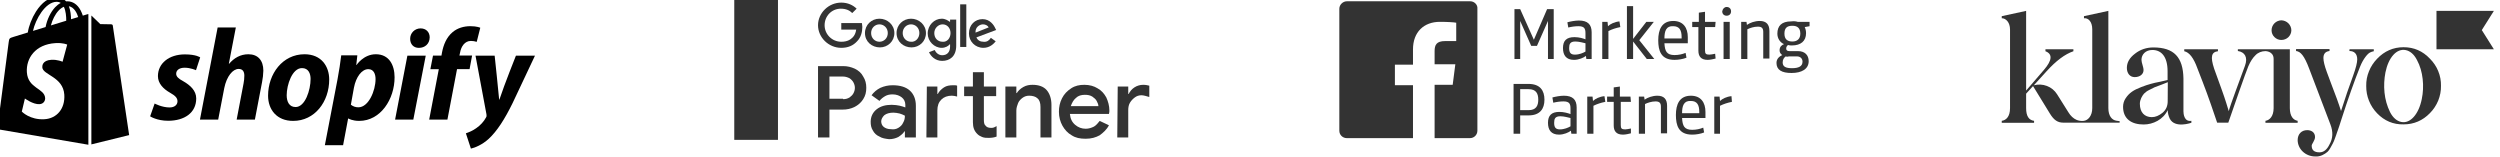 <?xml version="1.0" encoding="UTF-8"?> <svg xmlns="http://www.w3.org/2000/svg" width="286" height="18" viewBox="0 0 286 18" fill="none"> <g clip-path="url(#clip0_475_1048)"> <path d="M10.453 16.518L14.775 15.455C14.775 15.455 12.914 3.005 12.902 2.919C12.891 2.834 12.815 2.786 12.753 2.781C12.691 2.776 11.474 2.758 11.474 2.758C11.474 2.758 10.732 2.045 10.453 1.775V16.518Z" fill="black"></path> <path d="M9.984 1.633C9.983 1.634 9.793 1.692 9.472 1.79C9.419 1.618 9.34 1.407 9.228 1.195C8.865 0.511 8.335 0.149 7.694 0.148C7.693 0.148 7.692 0.148 7.691 0.148C7.647 0.148 7.603 0.152 7.558 0.156C7.539 0.133 7.52 0.111 7.5 0.09C7.221 -0.206 6.863 -0.35 6.434 -0.337C5.606 -0.314 4.781 0.278 4.112 1.329C3.642 2.069 3.284 2.998 3.182 3.717C2.231 4.009 1.567 4.212 1.552 4.217C1.072 4.366 1.057 4.381 0.994 4.828C0.947 5.167 -0.309 14.776 -0.309 14.776L10.11 16.559V1.612C10.059 1.615 10.013 1.625 9.984 1.633ZM7.578 2.37C7.026 2.539 6.425 2.724 5.821 2.909C5.991 2.265 6.313 1.625 6.708 1.205C6.855 1.048 7.061 0.874 7.305 0.775C7.534 1.248 7.584 1.917 7.578 2.37ZM6.45 0.208C6.644 0.204 6.808 0.246 6.948 0.337C6.724 0.452 6.508 0.617 6.305 0.832C5.779 1.391 5.376 2.258 5.215 3.094C4.714 3.247 4.223 3.398 3.772 3.536C4.057 2.22 5.172 0.244 6.45 0.208ZM4.839 7.707C4.895 8.584 7.226 8.775 7.357 10.83C7.46 12.446 6.491 13.552 5.094 13.639C3.418 13.743 2.495 12.765 2.495 12.765L2.85 11.269C2.85 11.269 3.779 11.963 4.523 11.916C5.008 11.886 5.182 11.495 5.165 11.218C5.091 10.074 3.193 10.142 3.073 8.262C2.972 6.68 4.022 5.077 6.338 4.932C7.231 4.876 7.688 5.102 7.688 5.102L7.158 7.063C7.158 7.063 6.567 6.797 5.867 6.841C4.839 6.905 4.828 7.546 4.839 7.707ZM8.128 2.202C8.122 1.787 8.073 1.21 7.877 0.711C8.505 0.829 8.815 1.532 8.946 1.952C8.703 2.025 8.427 2.11 8.128 2.202Z" fill="black"></path> <path d="M20.954 9.287C20.425 9.003 20.155 8.764 20.155 8.435C20.155 8.016 20.533 7.747 21.122 7.747C21.808 7.747 22.421 8.031 22.421 8.031L22.901 6.566C22.901 6.566 22.457 6.222 21.149 6.222C19.329 6.222 18.067 7.254 18.067 8.704C18.067 9.526 18.656 10.153 19.443 10.602C20.077 10.961 20.304 11.217 20.304 11.589C20.304 11.978 19.986 12.292 19.398 12.292C18.52 12.292 17.691 11.843 17.691 11.843L17.176 13.308C17.176 13.308 17.942 13.816 19.23 13.816C21.104 13.816 22.448 12.904 22.448 11.26C22.45 10.378 21.77 9.75 20.954 9.287Z" fill="black"></path> <path d="M28.417 6.206C27.496 6.206 26.771 6.639 26.212 7.296L26.181 7.282L26.98 3.141H24.899L22.875 13.682H24.961L25.655 10.081C25.928 8.719 26.638 7.885 27.302 7.885C27.77 7.885 27.952 8.199 27.952 8.647C27.952 8.953 27.921 9.259 27.861 9.559L27.074 13.681H29.16L29.975 9.421C30.065 8.978 30.116 8.528 30.127 8.076C30.124 6.908 29.505 6.206 28.417 6.206Z" fill="black"></path> <path d="M34.836 6.206C32.329 6.206 30.668 8.449 30.668 10.946C30.668 12.545 31.665 13.831 33.538 13.831C36.001 13.831 37.662 11.649 37.662 9.092C37.661 7.611 36.785 6.206 34.836 6.206ZM33.809 12.244C33.099 12.244 32.797 11.647 32.797 10.899C32.797 9.718 33.418 7.79 34.549 7.79C35.289 7.79 35.531 8.418 35.531 9.031C35.531 10.303 34.912 12.246 33.809 12.246V12.244Z" fill="black"></path> <path d="M42.995 6.206C41.587 6.206 40.788 7.435 40.788 7.435H40.758L40.879 6.329H39.037C38.948 7.076 38.78 8.213 38.614 9.065L37.164 16.611H39.25L39.824 13.562H39.868C39.868 13.562 40.296 13.831 41.092 13.831C43.539 13.831 45.14 11.349 45.14 8.838C45.138 7.448 44.52 6.206 42.995 6.206ZM41.001 12.276C40.687 12.281 40.382 12.175 40.14 11.977L40.487 10.049C40.729 8.763 41.409 7.911 42.133 7.911C42.768 7.911 42.964 8.494 42.964 9.048C42.963 10.378 42.164 12.276 41.001 12.276Z" fill="black"></path> <path d="M48.115 3.248C47.957 3.247 47.8 3.278 47.654 3.338C47.508 3.398 47.376 3.486 47.265 3.598C47.154 3.709 47.066 3.841 47.007 3.986C46.949 4.132 46.919 4.287 46.922 4.444C46.922 5.058 47.315 5.475 47.904 5.475H47.934C48.584 5.475 49.142 5.041 49.157 4.279C49.157 3.681 48.75 3.248 48.115 3.248Z" fill="black"></path> <path d="M45.199 13.681H47.284L48.704 6.372H46.604L45.199 13.681Z" fill="black"></path> <path d="M54.007 6.357H52.557L52.633 6.013C52.753 5.31 53.176 4.682 53.871 4.682C54.097 4.683 54.322 4.718 54.537 4.787L54.944 3.175C54.944 3.175 54.581 2.995 53.81 2.995C53.071 2.995 52.33 3.205 51.772 3.683C51.062 4.281 50.729 5.148 50.563 6.015L50.503 6.359H49.536L49.234 7.914H50.2L49.098 13.684H51.184L52.284 7.911H53.719L54.007 6.357Z" fill="black"></path> <path d="M59.021 6.372C59.021 6.372 57.718 9.622 57.132 11.394H57.103C57.062 10.823 56.589 6.372 56.589 6.372H54.398L55.652 13.083C55.682 13.233 55.667 13.323 55.608 13.427C55.366 13.89 54.958 14.339 54.475 14.668C54.082 14.952 53.644 15.131 53.297 15.251L53.871 17C54.294 16.912 55.17 16.566 55.912 15.879C56.864 14.997 57.74 13.636 58.646 11.783L61.199 6.372H59.021Z" fill="black"></path> </g> <path d="M93.582 7.562H96.443C96.945 7.562 97.346 7.662 97.798 7.861C98.2 8.06 98.551 8.359 98.752 8.757C99.003 9.155 99.103 9.553 99.103 10.05C99.103 10.548 99.003 10.946 98.752 11.344C98.501 11.742 98.149 12.041 97.748 12.24C97.346 12.439 96.895 12.538 96.393 12.538H94.887V15.723H93.582V7.562ZM96.443 11.344C96.744 11.344 96.945 11.294 97.196 11.145C97.397 10.996 97.547 10.847 97.647 10.648C97.748 10.448 97.798 10.249 97.798 10.05C97.798 9.851 97.748 9.652 97.647 9.453C97.547 9.254 97.397 9.105 97.196 8.956C96.995 8.856 96.744 8.757 96.443 8.757H94.887V11.294H96.443V11.344Z" fill="#333333"></path> <path d="M100.609 15.623C100.258 15.474 100.007 15.225 99.856 14.927C99.656 14.628 99.606 14.28 99.606 13.932C99.606 13.335 99.856 12.837 100.308 12.489C100.76 12.14 101.312 11.991 102.015 11.991C102.366 11.991 102.667 12.041 102.918 12.091C103.169 12.14 103.42 12.24 103.571 12.29V11.991C103.571 11.643 103.42 11.344 103.169 11.145C102.918 10.946 102.567 10.797 102.115 10.797C101.814 10.797 101.513 10.847 101.262 10.996C101.011 11.145 100.81 11.294 100.609 11.543L99.706 10.896C99.957 10.548 100.308 10.249 100.71 10.05C101.161 9.851 101.613 9.752 102.115 9.752C102.968 9.752 103.621 9.951 104.072 10.349C104.524 10.747 104.775 11.344 104.775 12.091V15.723H103.52V15.026H103.47C103.32 15.275 103.069 15.474 102.768 15.673C102.466 15.822 102.115 15.922 101.714 15.922C101.312 15.872 100.91 15.822 100.609 15.623ZM102.768 14.628C103.018 14.479 103.219 14.28 103.32 14.031C103.47 13.782 103.52 13.534 103.52 13.235C103.32 13.136 103.119 13.036 102.918 12.986C102.667 12.937 102.466 12.887 102.215 12.887C101.764 12.887 101.412 12.986 101.161 13.185C100.961 13.384 100.81 13.633 100.81 13.882C100.81 14.131 100.91 14.38 101.111 14.529C101.312 14.678 101.563 14.777 101.914 14.777C102.266 14.827 102.517 14.777 102.768 14.628Z" fill="#333333"></path> <path d="M106.031 9.901H107.235V10.747H107.285C107.436 10.449 107.687 10.2 107.988 10.001C108.289 9.802 108.641 9.752 109.042 9.752C109.243 9.752 109.393 9.752 109.494 9.802V11.046C109.293 10.996 109.092 10.946 108.892 10.946C108.39 10.946 107.988 11.095 107.687 11.394C107.386 11.693 107.235 12.091 107.235 12.638V15.723H105.98L106.031 9.901ZM112.355 15.673C112.104 15.574 111.953 15.474 111.803 15.325C111.451 14.977 111.301 14.579 111.301 13.982V10.996H110.297V9.901H111.301V8.259H112.556V9.901H113.961V10.996H112.556V13.733C112.556 14.031 112.606 14.28 112.756 14.38C112.857 14.529 113.057 14.628 113.359 14.628C113.509 14.628 113.61 14.628 113.71 14.579C113.81 14.529 113.911 14.479 114.011 14.429V15.623C113.76 15.723 113.459 15.773 113.108 15.773C112.857 15.773 112.606 15.773 112.355 15.673Z" fill="#333333"></path> <path d="M115.066 9.902H116.27V10.648H116.321C116.471 10.399 116.722 10.15 117.073 9.951C117.425 9.752 117.776 9.703 118.127 9.703C118.83 9.703 119.382 9.902 119.734 10.3C120.085 10.698 120.286 11.295 120.286 11.992V15.723H119.031V12.24C119.031 11.793 118.931 11.444 118.68 11.245C118.479 11.046 118.127 10.947 117.726 10.947C117.425 10.947 117.174 11.046 116.973 11.195C116.772 11.345 116.572 11.544 116.471 11.793C116.371 12.041 116.27 12.34 116.27 12.638V15.723H115.016V9.902H115.066Z" fill="#333333"></path> <path d="M122.596 15.475C122.144 15.226 121.793 14.828 121.542 14.38C121.291 13.932 121.141 13.385 121.141 12.788C121.141 12.24 121.241 11.743 121.492 11.245C121.743 10.748 122.094 10.399 122.546 10.101C122.998 9.802 123.5 9.703 124.052 9.703C124.654 9.703 125.156 9.852 125.557 10.101C126.009 10.35 126.31 10.698 126.561 11.146C126.762 11.593 126.913 12.091 126.913 12.638C126.913 12.738 126.913 12.887 126.862 13.036H122.395C122.446 13.584 122.646 13.982 122.998 14.28C123.349 14.579 123.751 14.728 124.202 14.728C124.554 14.728 124.855 14.629 125.156 14.479C125.407 14.33 125.608 14.081 125.808 13.833L126.862 14.33C126.611 14.828 126.21 15.176 125.808 15.475C125.357 15.723 124.855 15.873 124.202 15.873C123.55 15.873 123.048 15.773 122.596 15.475ZM125.658 12.141C125.658 11.942 125.557 11.743 125.457 11.544C125.357 11.345 125.156 11.195 124.955 11.046C124.704 10.897 124.453 10.847 124.102 10.847C123.7 10.847 123.349 10.947 123.098 11.195C122.797 11.444 122.646 11.743 122.496 12.141H125.658Z" fill="#333333"></path> <path d="M127.867 9.902H129.071V10.748H129.121C129.272 10.449 129.473 10.2 129.774 10.001C130.075 9.802 130.426 9.703 130.778 9.703C131.079 9.703 131.28 9.752 131.48 9.802V11.096C131.129 10.996 130.828 10.897 130.577 10.897C130.276 10.897 130.025 10.996 129.824 11.146C129.623 11.295 129.423 11.494 129.272 11.743C129.121 11.991 129.071 12.29 129.071 12.588V15.723H127.816L127.867 9.902Z" fill="#333333"></path> <path d="M102.316 3.781C102.316 4.727 101.563 5.423 100.66 5.423C99.756 5.423 98.953 4.776 98.953 3.781C98.953 2.836 99.706 2.139 100.609 2.139C101.513 2.139 102.316 2.836 102.316 3.781ZM101.563 3.781C101.563 3.184 101.111 2.786 100.609 2.786C100.108 2.786 99.656 3.184 99.656 3.781C99.656 4.378 100.108 4.776 100.609 4.776C101.111 4.776 101.563 4.378 101.563 3.781Z" fill="#333333"></path> <path d="M105.929 3.781C105.929 4.727 105.176 5.423 104.273 5.423C103.369 5.423 102.566 4.776 102.566 3.781C102.566 2.836 103.319 2.139 104.223 2.139C105.126 2.139 105.929 2.836 105.929 3.781ZM105.176 3.781C105.176 3.184 104.725 2.786 104.223 2.786C103.721 2.786 103.269 3.184 103.269 3.781C103.269 4.378 103.721 4.776 104.223 4.776C104.725 4.826 105.176 4.378 105.176 3.781Z" fill="#333333"></path> <path d="M109.391 2.239V5.224C109.391 6.468 108.638 6.966 107.785 6.966C106.982 6.966 106.48 6.418 106.279 5.971L106.932 5.722C107.032 5.971 107.333 6.319 107.785 6.319C108.337 6.319 108.689 5.971 108.689 5.324V5.075H108.638C108.488 5.274 108.137 5.473 107.735 5.473C106.882 5.473 106.129 4.727 106.129 3.831C106.129 2.886 106.882 2.139 107.735 2.139C108.137 2.139 108.438 2.338 108.638 2.487H108.689V2.239H109.391ZM108.739 3.781C108.739 3.184 108.337 2.786 107.835 2.786C107.333 2.786 106.882 3.234 106.882 3.781C106.882 4.378 107.283 4.776 107.835 4.776C108.337 4.826 108.739 4.378 108.739 3.781Z" fill="#333333"></path> <path d="M110.546 0.497V5.373H109.844V0.497H110.546Z" fill="#333333"></path> <path d="M113.357 4.328L113.909 4.726C113.709 4.975 113.257 5.473 112.504 5.473C111.55 5.473 110.848 4.726 110.848 3.83C110.848 2.835 111.55 2.188 112.404 2.188C113.257 2.188 113.709 2.885 113.859 3.233L113.96 3.432L111.701 4.278C111.851 4.627 112.153 4.776 112.504 4.776C112.905 4.826 113.156 4.627 113.357 4.328ZM111.601 3.731L113.106 3.134C113.006 2.935 112.755 2.786 112.454 2.786C112.102 2.786 111.55 3.084 111.601 3.731Z" fill="#333333"></path> <path d="M96.242 3.383V2.636H98.601C98.601 2.736 98.651 2.885 98.651 3.084C98.651 3.632 98.501 4.279 98.049 4.726C97.597 5.224 96.995 5.473 96.242 5.473C94.787 5.473 93.582 4.279 93.582 2.885C93.582 1.492 94.787 0.298 96.242 0.298C96.995 0.298 97.597 0.596 97.999 0.994L97.497 1.492C97.196 1.194 96.794 0.994 96.192 0.994C95.138 0.994 94.335 1.84 94.335 2.885C94.335 3.93 95.188 4.776 96.242 4.776C96.945 4.776 97.296 4.527 97.547 4.279C97.748 4.079 97.898 3.781 97.949 3.383H96.242Z" fill="#333333"></path> <rect x="84" width="5" height="16" fill="#333333"></rect> <g clip-path="url(#clip1_475_1048)"> <path d="M176.988 1.048H177.745V6.749H177.089V2.398L175.828 5.249H175.172L173.91 2.398V6.749H173.254V1.048H173.91L175.474 4.549L176.988 1.048Z" fill="#333333"></path> <path d="M182.085 6.749H181.479L181.429 6.399C181.177 6.599 180.621 6.849 180.066 6.849C179.158 6.849 178.805 6.299 178.805 5.499C178.805 4.649 179.208 4.249 180.117 4.249C180.672 4.249 181.126 4.399 181.378 4.499V3.798C181.378 3.248 181.227 2.998 180.571 2.998C180.218 2.998 179.814 3.048 179.41 3.148L179.309 2.548C179.663 2.448 180.218 2.348 180.621 2.348C181.631 2.348 182.085 2.798 182.085 3.698V6.749ZM181.378 4.949C181.126 4.899 180.672 4.749 180.218 4.749C179.612 4.749 179.511 5.049 179.511 5.499C179.511 5.999 179.663 6.249 180.167 6.249C180.672 6.249 181.126 6.049 181.378 5.899V4.949Z" fill="#333333"></path> <path d="M185.366 3.098C184.861 3.198 184.407 3.348 184.003 3.548V6.749H183.297V2.498H183.902L183.953 2.998C184.205 2.748 184.71 2.498 185.265 2.448L185.366 3.098Z" fill="#333333"></path> <path d="M186.121 6.749V0.698H186.828V4.449L188.342 2.498H189.199L187.534 4.599L189.25 6.749H188.392L186.828 4.749V6.749H186.121Z" fill="#333333"></path> <path d="M190.41 4.949C190.46 5.849 190.662 6.299 191.57 6.299C192.025 6.299 192.479 6.199 192.832 6.049L192.933 6.599C192.58 6.749 192.025 6.849 191.57 6.849C190.006 6.849 189.703 5.799 189.703 4.599C189.703 3.398 190.107 2.398 191.419 2.398C192.58 2.398 193.084 3.198 193.084 4.249V4.949H190.41ZM190.41 4.399H192.378V4.249C192.378 3.448 192.125 2.998 191.419 2.998C190.611 2.948 190.41 3.548 190.41 4.399Z" fill="#333333"></path> <path d="M196.264 6.699C196.063 6.749 195.659 6.849 195.356 6.849C194.599 6.849 194.296 6.449 194.296 5.799V3.098H193.59V2.498H194.347V1.448L195.053 1.348V2.498H196.264L196.214 3.098H195.053V5.749C195.053 6.149 195.154 6.249 195.558 6.249C195.709 6.249 195.962 6.199 196.214 6.149L196.264 6.699Z" fill="#333333"></path> <path d="M197.528 0.798C197.831 0.798 198.033 0.998 198.033 1.298C198.033 1.598 197.831 1.798 197.528 1.798C197.225 1.798 197.023 1.598 197.023 1.298C197.074 0.998 197.276 0.798 197.528 0.798ZM197.175 2.498H197.881V6.749H197.175V2.498Z" fill="#333333"></path> <path d="M201.715 6.749V3.648C201.715 3.248 201.563 3.048 201.109 3.048C200.655 3.048 200.201 3.198 199.898 3.348V6.749H199.191V2.498H199.797L199.847 2.848C200.201 2.598 200.756 2.398 201.311 2.398C202.068 2.398 202.421 2.798 202.421 3.548V6.699H201.715V6.749Z" fill="#333333"></path> <path d="M205.653 2.498H207.015V2.998L206.46 3.098C206.561 3.298 206.612 3.548 206.612 3.798C206.612 4.699 206.006 5.199 204.997 5.199C204.845 5.199 204.694 5.199 204.543 5.149C204.442 5.249 204.341 5.349 204.341 5.549C204.341 5.749 204.442 5.849 204.744 5.849H205.703C206.46 5.849 206.914 6.299 206.914 6.999C206.914 7.9 206.107 8.35 204.946 8.35C203.836 8.35 203.23 8 203.23 7.199C203.23 6.699 203.584 6.449 203.887 6.299C203.685 6.149 203.584 5.999 203.584 5.749C203.584 5.349 203.836 5.149 204.088 5.049C203.634 4.849 203.331 4.399 203.331 3.848C203.331 2.948 203.836 2.448 204.896 2.448C205.249 2.398 205.501 2.448 205.653 2.498ZM204.29 6.449C204.088 6.599 203.937 6.799 203.937 7.149C203.937 7.65 204.341 7.8 204.997 7.8C205.754 7.8 206.208 7.6 206.208 7.049C206.208 6.749 206.006 6.449 205.552 6.449H204.643C204.543 6.499 204.391 6.499 204.29 6.449ZM205.047 2.948C204.442 2.948 204.139 3.198 204.139 3.848C204.139 4.499 204.492 4.749 205.047 4.749C205.602 4.749 205.956 4.449 205.956 3.848C205.956 3.198 205.602 2.948 205.047 2.948Z" fill="#333333"></path> <path d="M173.909 13.201V15.302H173.152V9.6H174.868C176.18 9.6 176.685 10.35 176.685 11.401C176.685 12.451 176.18 13.201 174.868 13.201H173.909ZM173.909 12.601H174.868C175.726 12.601 175.978 12.101 175.978 11.401C175.978 10.7 175.726 10.2 174.868 10.2H173.909V12.601Z" fill="#333333"></path> <path d="M180.37 15.302H179.764L179.714 14.952C179.462 15.152 178.907 15.402 178.351 15.402C177.443 15.402 177.09 14.851 177.09 14.051C177.09 13.201 177.494 12.801 178.402 12.801C178.907 12.801 179.411 12.951 179.664 13.051V12.401C179.664 11.851 179.512 11.601 178.856 11.601C178.503 11.601 178.099 11.651 177.695 11.751L177.594 11.15C177.948 11.05 178.503 10.95 178.907 10.95C179.916 10.95 180.37 11.401 180.37 12.301V15.302ZM179.664 13.501C179.411 13.451 178.957 13.301 178.503 13.301C177.897 13.301 177.796 13.601 177.796 14.051C177.796 14.551 177.948 14.802 178.452 14.802C178.957 14.802 179.411 14.601 179.664 14.451V13.501Z" fill="#333333"></path> <path d="M183.651 11.651C183.146 11.751 182.692 11.901 182.289 12.101V15.302H181.582V11.05H182.188L182.238 11.551C182.49 11.3 182.995 11.05 183.55 11.001L183.651 11.651Z" fill="#333333"></path> <path d="M186.577 15.252C186.375 15.302 185.971 15.402 185.668 15.402C184.911 15.402 184.609 15.002 184.609 14.351V11.651H183.852V11.05H184.609V10L185.315 9.9V11.05H186.526L186.577 11.651H185.416V14.301C185.416 14.701 185.517 14.802 185.921 14.802C186.072 14.802 186.324 14.752 186.577 14.701V15.252Z" fill="#333333"></path> <path d="M190.008 15.302V12.201C190.008 11.801 189.856 11.601 189.402 11.601C188.948 11.601 188.494 11.751 188.191 11.901V15.302H187.484V11.05H188.09L188.14 11.401C188.494 11.15 189.049 10.95 189.604 10.95C190.361 10.95 190.714 11.351 190.714 12.101V15.252H190.008V15.302Z" fill="#333333"></path> <path d="M192.429 13.501C192.48 14.401 192.681 14.851 193.59 14.851C194.044 14.851 194.498 14.752 194.851 14.601L194.952 15.152C194.599 15.302 194.044 15.402 193.59 15.402C192.025 15.402 191.723 14.351 191.723 13.151C191.723 11.951 192.126 10.95 193.438 10.95C194.599 10.95 195.104 11.751 195.104 12.801V13.501H192.429ZM192.429 12.951H194.397V12.801C194.397 12.001 194.145 11.551 193.438 11.551C192.631 11.501 192.429 12.101 192.429 12.951Z" fill="#333333"></path> <path d="M198.132 11.651C197.627 11.751 197.173 11.901 196.769 12.101V15.302H196.113V11.05H196.719L196.769 11.551C197.022 11.3 197.526 11.05 198.081 11.001L198.132 11.651Z" fill="#333333"></path> <path d="M168.207 0.147H154.077C153.622 0.147 153.219 0.548 153.219 0.998V14.952C153.219 15.452 153.622 15.802 154.077 15.802H161.646V9.75H159.577V7.399H161.646V5.649C161.646 3.648 162.908 2.498 164.725 2.498C165.583 2.498 166.34 2.548 166.592 2.598V4.699H165.33C164.321 4.699 164.119 5.149 164.119 5.849V7.349H166.491L166.188 9.7H164.119V15.802H168.156C168.661 15.802 169.014 15.402 169.014 14.952V0.998C169.065 0.548 168.661 0.147 168.207 0.147Z" fill="#333333"></path> </g> <path d="M260.986 4.572C261.288 4.572 261.578 4.454 261.788 4.256C261.999 4.046 262.13 3.77 262.13 3.467C262.13 3.164 261.999 2.875 261.788 2.664C261.578 2.454 261.288 2.336 260.986 2.322C260.683 2.336 260.407 2.454 260.196 2.664C259.986 2.875 259.867 3.164 259.867 3.467C259.867 3.756 259.986 4.046 260.196 4.243C260.407 4.454 260.683 4.572 260.986 4.572Z" fill="#333333"></path> <path d="M268.786 5.638H271.562V5.862C271.404 5.888 271.259 5.941 271.128 6.007C270.878 6.125 270.365 6.691 269.983 7.651C269.325 9.309 268.628 11.27 267.904 13.519L267.628 14.374C267.51 14.756 267.404 15.006 267.352 15.164C267.299 15.322 267.233 15.545 267.115 15.835C267.049 16.045 266.957 16.256 266.852 16.453C266.72 16.703 266.457 17.216 266.26 17.374C265.944 17.637 265.47 17.94 264.878 17.901C263.734 17.901 262.865 17.045 262.852 16.032C262.852 15.348 263.286 14.888 263.944 14.888C264.418 14.888 264.839 15.138 264.839 15.677C264.839 16.058 264.457 16.466 264.457 16.664C264.457 17.19 264.76 17.427 265.352 17.427C265.826 17.427 266.207 17.124 266.497 16.519C266.891 15.835 266.918 15.072 266.602 14.243L264.168 7.849C263.615 6.375 263.181 5.888 262.668 5.836V5.612H266.497V5.836C266.036 5.888 265.799 6.152 265.799 6.638C265.799 6.994 265.931 7.533 266.181 8.217L266.641 9.454C267.168 10.796 267.589 11.967 267.812 12.704C268.299 11.177 268.76 9.835 269.194 8.664C269.509 7.796 269.667 7.165 269.667 6.796C269.667 6.138 269.312 5.836 268.773 5.836L268.786 5.638Z" fill="#333333"></path> <path d="M242.104 13.808C241.617 13.729 241.196 13.282 241.196 12.361V1.244L238.407 1.849V2.086C238.881 2.033 239.354 2.454 239.354 3.349V12.374C239.354 13.243 238.881 13.756 238.407 13.822C238.368 13.835 238.315 13.835 238.276 13.835C238.039 13.848 237.789 13.808 237.565 13.716C237.197 13.558 236.881 13.269 236.618 12.835L235.328 10.782C235.052 10.348 234.657 10.019 234.171 9.835C233.697 9.651 233.171 9.625 232.671 9.756L234.118 8.164C235.21 6.954 236.236 6.191 237.197 5.862V5.638H234V5.862C234.828 6.177 234.776 6.888 233.829 7.993L231.789 10.361V1.244L229 1.849V2.086C229.474 2.086 229.947 2.559 229.947 3.375V12.374C229.947 13.361 229.487 13.756 229 13.822V14.045H232.697V13.822C232.092 13.743 231.789 13.269 231.789 12.374V10.716L232.579 9.848L234.5 12.979C234.96 13.729 235.381 14.032 236.052 14.032H242.486V13.861C242.512 13.861 242.328 13.848 242.104 13.808Z" fill="#333333"></path> <path d="M249.786 12.742V8.993C249.747 6.546 248.707 5.427 246.339 5.427C245.576 5.427 244.839 5.664 244.247 6.138C243.616 6.611 243.313 7.151 243.313 7.769C243.313 8.374 243.655 8.822 244.208 8.822C244.8 8.822 245.221 8.493 245.221 8.019C245.221 7.664 244.984 7.177 244.984 6.848C244.984 6.243 245.444 5.717 246.234 5.717C247.247 5.717 247.971 6.467 247.971 8.151V9.151L247.129 9.348C246.694 9.427 246.313 9.519 246.037 9.598C245.747 9.677 245.379 9.795 244.945 9.966C244.063 10.308 243.589 10.624 243.182 11.229C242.984 11.519 242.879 11.861 242.879 12.216C242.879 13.611 243.853 14.242 245.234 14.242C246.313 14.242 247.471 13.677 247.984 12.598C247.997 12.94 248.076 13.269 248.221 13.571C248.799 14.729 250.694 14.045 250.694 14.045V13.821C249.852 13.966 249.786 12.979 249.786 12.742ZM247.984 11.585C247.984 12.137 247.786 12.585 247.379 12.913C246.984 13.229 246.589 13.4 246.168 13.4C245.339 13.4 244.8 12.861 244.8 11.874C244.8 11.4 245.063 10.966 245.273 10.716C245.444 10.545 245.642 10.4 245.865 10.295C246.155 10.15 246.3 10.072 246.497 9.979L247.273 9.69C247.655 9.545 247.892 9.453 247.997 9.401L247.984 11.585Z" fill="#333333"></path> <path d="M285.3 5.638H278.734V1.244H285.3L283.918 3.441L285.3 5.638Z" fill="#333333"></path> <path d="M271.946 12.966C271.131 12.124 270.683 11.006 270.696 9.835C270.683 9.256 270.789 8.69 271.012 8.151C271.223 7.612 271.552 7.125 271.946 6.717C272.775 5.849 273.788 5.401 274.972 5.401C276.143 5.401 277.156 5.835 277.985 6.717C278.393 7.125 278.722 7.612 278.933 8.138C279.156 8.677 279.261 9.243 279.248 9.822C279.261 10.401 279.143 10.98 278.933 11.506C278.709 12.045 278.393 12.532 277.985 12.94C277.156 13.795 276.143 14.229 274.972 14.229C273.788 14.256 272.775 13.822 271.946 12.966ZM276.499 6.862C276.17 6.217 275.722 5.835 275.209 5.73C274.17 5.52 273.236 6.585 272.894 8.283C272.749 9.046 272.709 9.822 272.788 10.598C272.867 11.374 273.078 12.124 273.42 12.822C273.749 13.466 274.196 13.848 274.709 13.953C275.749 14.164 276.709 13.045 277.051 11.335C277.354 9.901 277.209 8.151 276.499 6.862Z" fill="#333333"></path> <path d="M261.957 12.361V5.638H256.01V5.835C256.799 5.953 257.181 6.545 256.826 7.519C254.971 12.532 255.089 12.308 254.971 12.716C254.852 12.334 254.576 11.374 254.142 10.19C253.708 9.006 253.418 8.203 253.3 7.861C252.839 6.466 252.997 5.953 253.734 5.861V5.638H249.879V5.861C250.458 5.98 250.958 6.637 251.379 7.808L251.971 9.335C252.616 10.979 253.379 13.255 253.642 14.031H254.918C255.326 12.834 256.984 8.072 257.207 7.585C257.444 7.032 257.72 6.611 258.023 6.322C258.168 6.164 258.352 6.045 258.549 5.966C258.747 5.888 258.957 5.848 259.168 5.848C259.168 5.848 260.102 5.848 260.102 6.743V7.493C260.102 7.506 260.102 7.506 260.102 7.519V12.374C260.102 13.308 259.641 13.755 259.168 13.821V14.045H262.851V13.821C262.365 13.742 261.957 13.308 261.957 12.361Z" fill="#333333"></path> <defs> <clipPath id="clip0_475_1048"> <rect width="61.625" height="17" fill="white"></rect> </clipPath> <clipPath id="clip1_475_1048"> <rect width="53.796" height="15.704" fill="white" transform="translate(153.219 0.147)"></rect> </clipPath> </defs> </svg> 